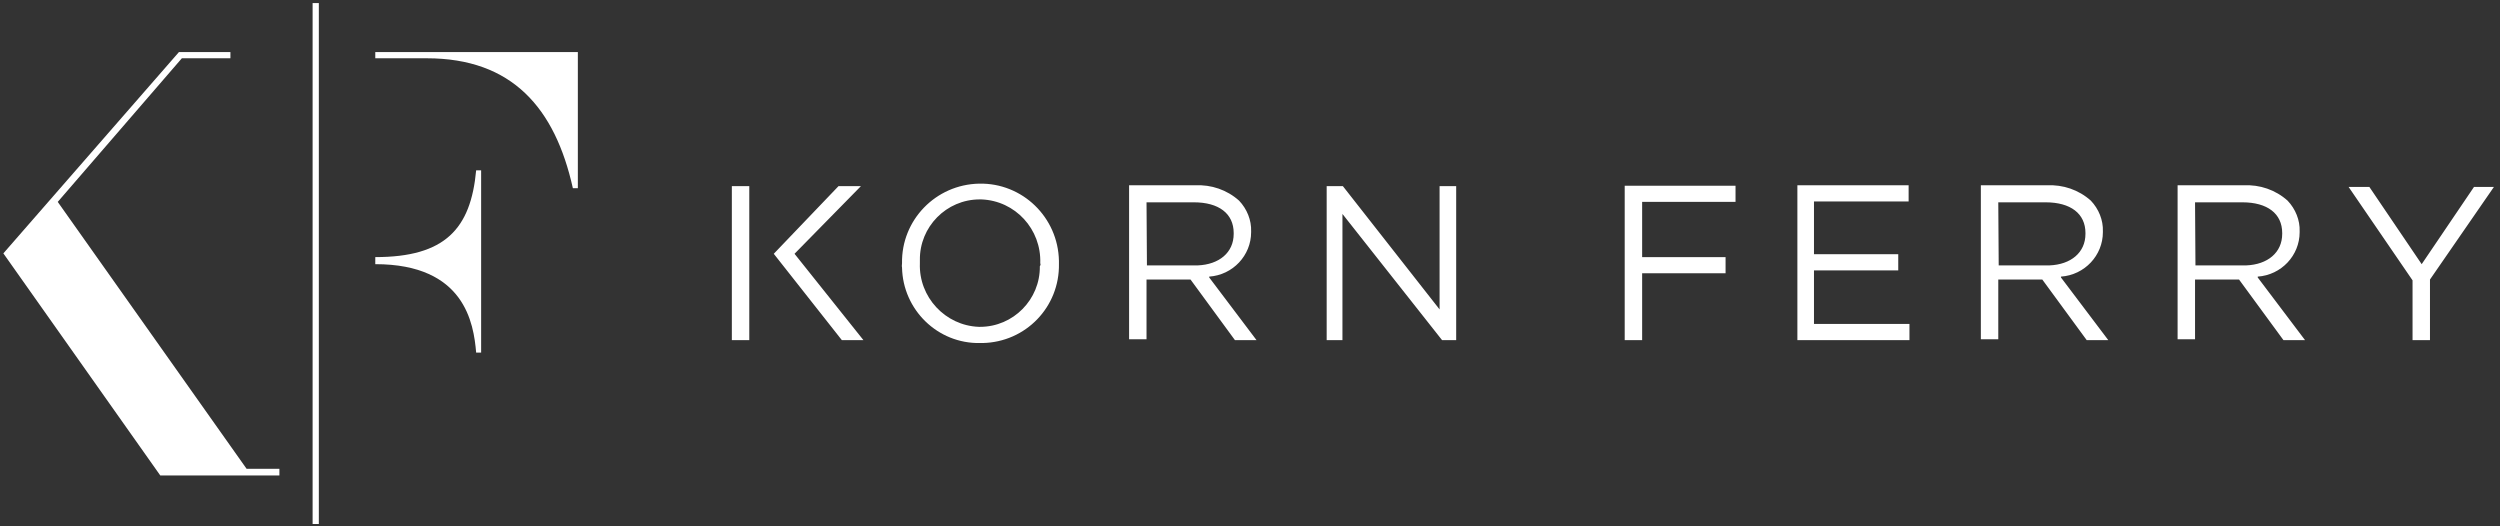 <svg xmlns="http://www.w3.org/2000/svg" width="717" height="151" viewBox="0 0 717 151" fill="none"><rect x="0" y="0" width="717" height="151" fill="#333333" stroke="none"/><g clip-path="url(#clip0_1836_4191)"><path d="M258.703 75.524C258.465 63.143 268.346 52.905 280.846 52.667C293.227 52.429 303.464 62.31 303.704 74.81C303.704 75.048 303.704 75.167 303.704 75.405V75.643C303.941 88.024 294.18 98.143 281.799 98.381C281.56 98.381 281.322 98.381 281.084 98.381C268.942 98.619 258.941 88.858 258.703 76.715C258.584 76.238 258.703 75.881 258.703 75.524ZM298.346 75.524C298.703 65.762 291.203 57.548 281.441 57.191C281.322 57.191 281.084 57.191 280.965 57.191C271.441 57.191 263.703 65.048 263.822 74.572C263.822 74.81 263.822 75.048 263.822 75.286V75.524C263.465 85.167 271.084 93.381 280.727 93.738C280.846 93.738 280.965 93.738 281.084 93.738C290.608 93.738 298.346 85.881 298.227 76.358C298.465 76 298.465 75.762 298.346 75.524ZM380.252 97.548H385.013V61.358L413.585 97.548H417.632V53.381H412.871V88.739L385.133 53.381H380.489V97.548H380.252ZM465.965 97.548H470.966V78.381H494.894V73.739H470.966V57.905H497.75V53.262H465.965V97.548ZM515.489 97.548H547.631V92.905H520.25V77.548H544.418V72.905H520.25V57.786H547.394V53.143H515.489V97.548ZM691.919 97.548H696.917V80.167L715.25 53.619H709.538L694.538 75.762L679.538 53.619H673.583L691.919 80.405V97.548ZM598.466 97.548H604.655L591.083 79.572V79.334C597.869 78.857 603.107 73.262 603.107 66.596V66.358C603.227 63.143 601.919 59.929 599.657 57.548C596.204 54.453 591.68 52.905 587.036 53.143H568.109V97.31H573.107V80.167H585.728L598.466 97.548ZM573.107 58.024H586.679C593.822 58.024 598.109 61.238 598.109 66.834V67.072C598.109 72.429 593.942 75.881 587.75 76.119H573.227L573.107 58.024ZM654.893 97.548H661.085L647.513 79.572V79.334C654.299 78.857 659.537 73.262 659.537 66.596V66.358C659.657 63.143 658.346 59.929 656.084 57.548C652.631 54.453 648.107 52.905 643.466 53.143H624.536V97.31H629.537V80.167H642.155L654.893 97.548ZM629.537 58.024H643.109C650.252 58.024 654.536 61.238 654.536 66.834V67.072C654.536 72.429 650.369 75.881 644.18 76.119H629.657L629.537 58.024ZM354.179 97.548H360.371L346.799 79.572V79.334C353.585 78.857 358.823 73.262 358.823 66.596V66.358C358.94 63.143 357.632 59.929 355.37 57.548C351.917 54.453 347.393 52.905 342.752 53.143H323.822V97.31H328.823V80.167H341.441L354.179 97.548ZM328.823 58.024H342.395C349.538 58.024 353.822 61.238 353.822 66.834V67.072C353.822 72.429 349.655 75.881 343.466 76.119H328.94L328.823 58.024ZM214.894 53.381H209.894V97.548H214.894V53.381ZM227.87 72.786L246.918 53.381H240.489L221.917 72.786L241.441 97.548H247.632L227.87 72.786Z" fill="white"></path><path d="M80.132 134.572V136.357H45.965L0.965 72.667L51.322 14.929H66.084V16.714H52.156L16.56 57.905L70.727 134.453H80.132V134.572ZM107.632 14.929V16.714H122.394C146.917 16.714 159.179 31 164.298 53.976H165.727V14.929H107.632ZM107.632 73.738V75.762C133.346 75.762 135.846 92.786 136.56 101.119H137.989V48.857H136.56C135.013 65.643 127.632 73.738 107.632 73.738ZM91.441 0.881H89.656V150.286H91.441V0.881Z" fill="white"></path></g><defs><clipPath id="clip0_1836_4191"><rect width="715.5" height="150" fill="white" transform="translate(0.608 0.643)"></rect></clipPath></defs></svg>
